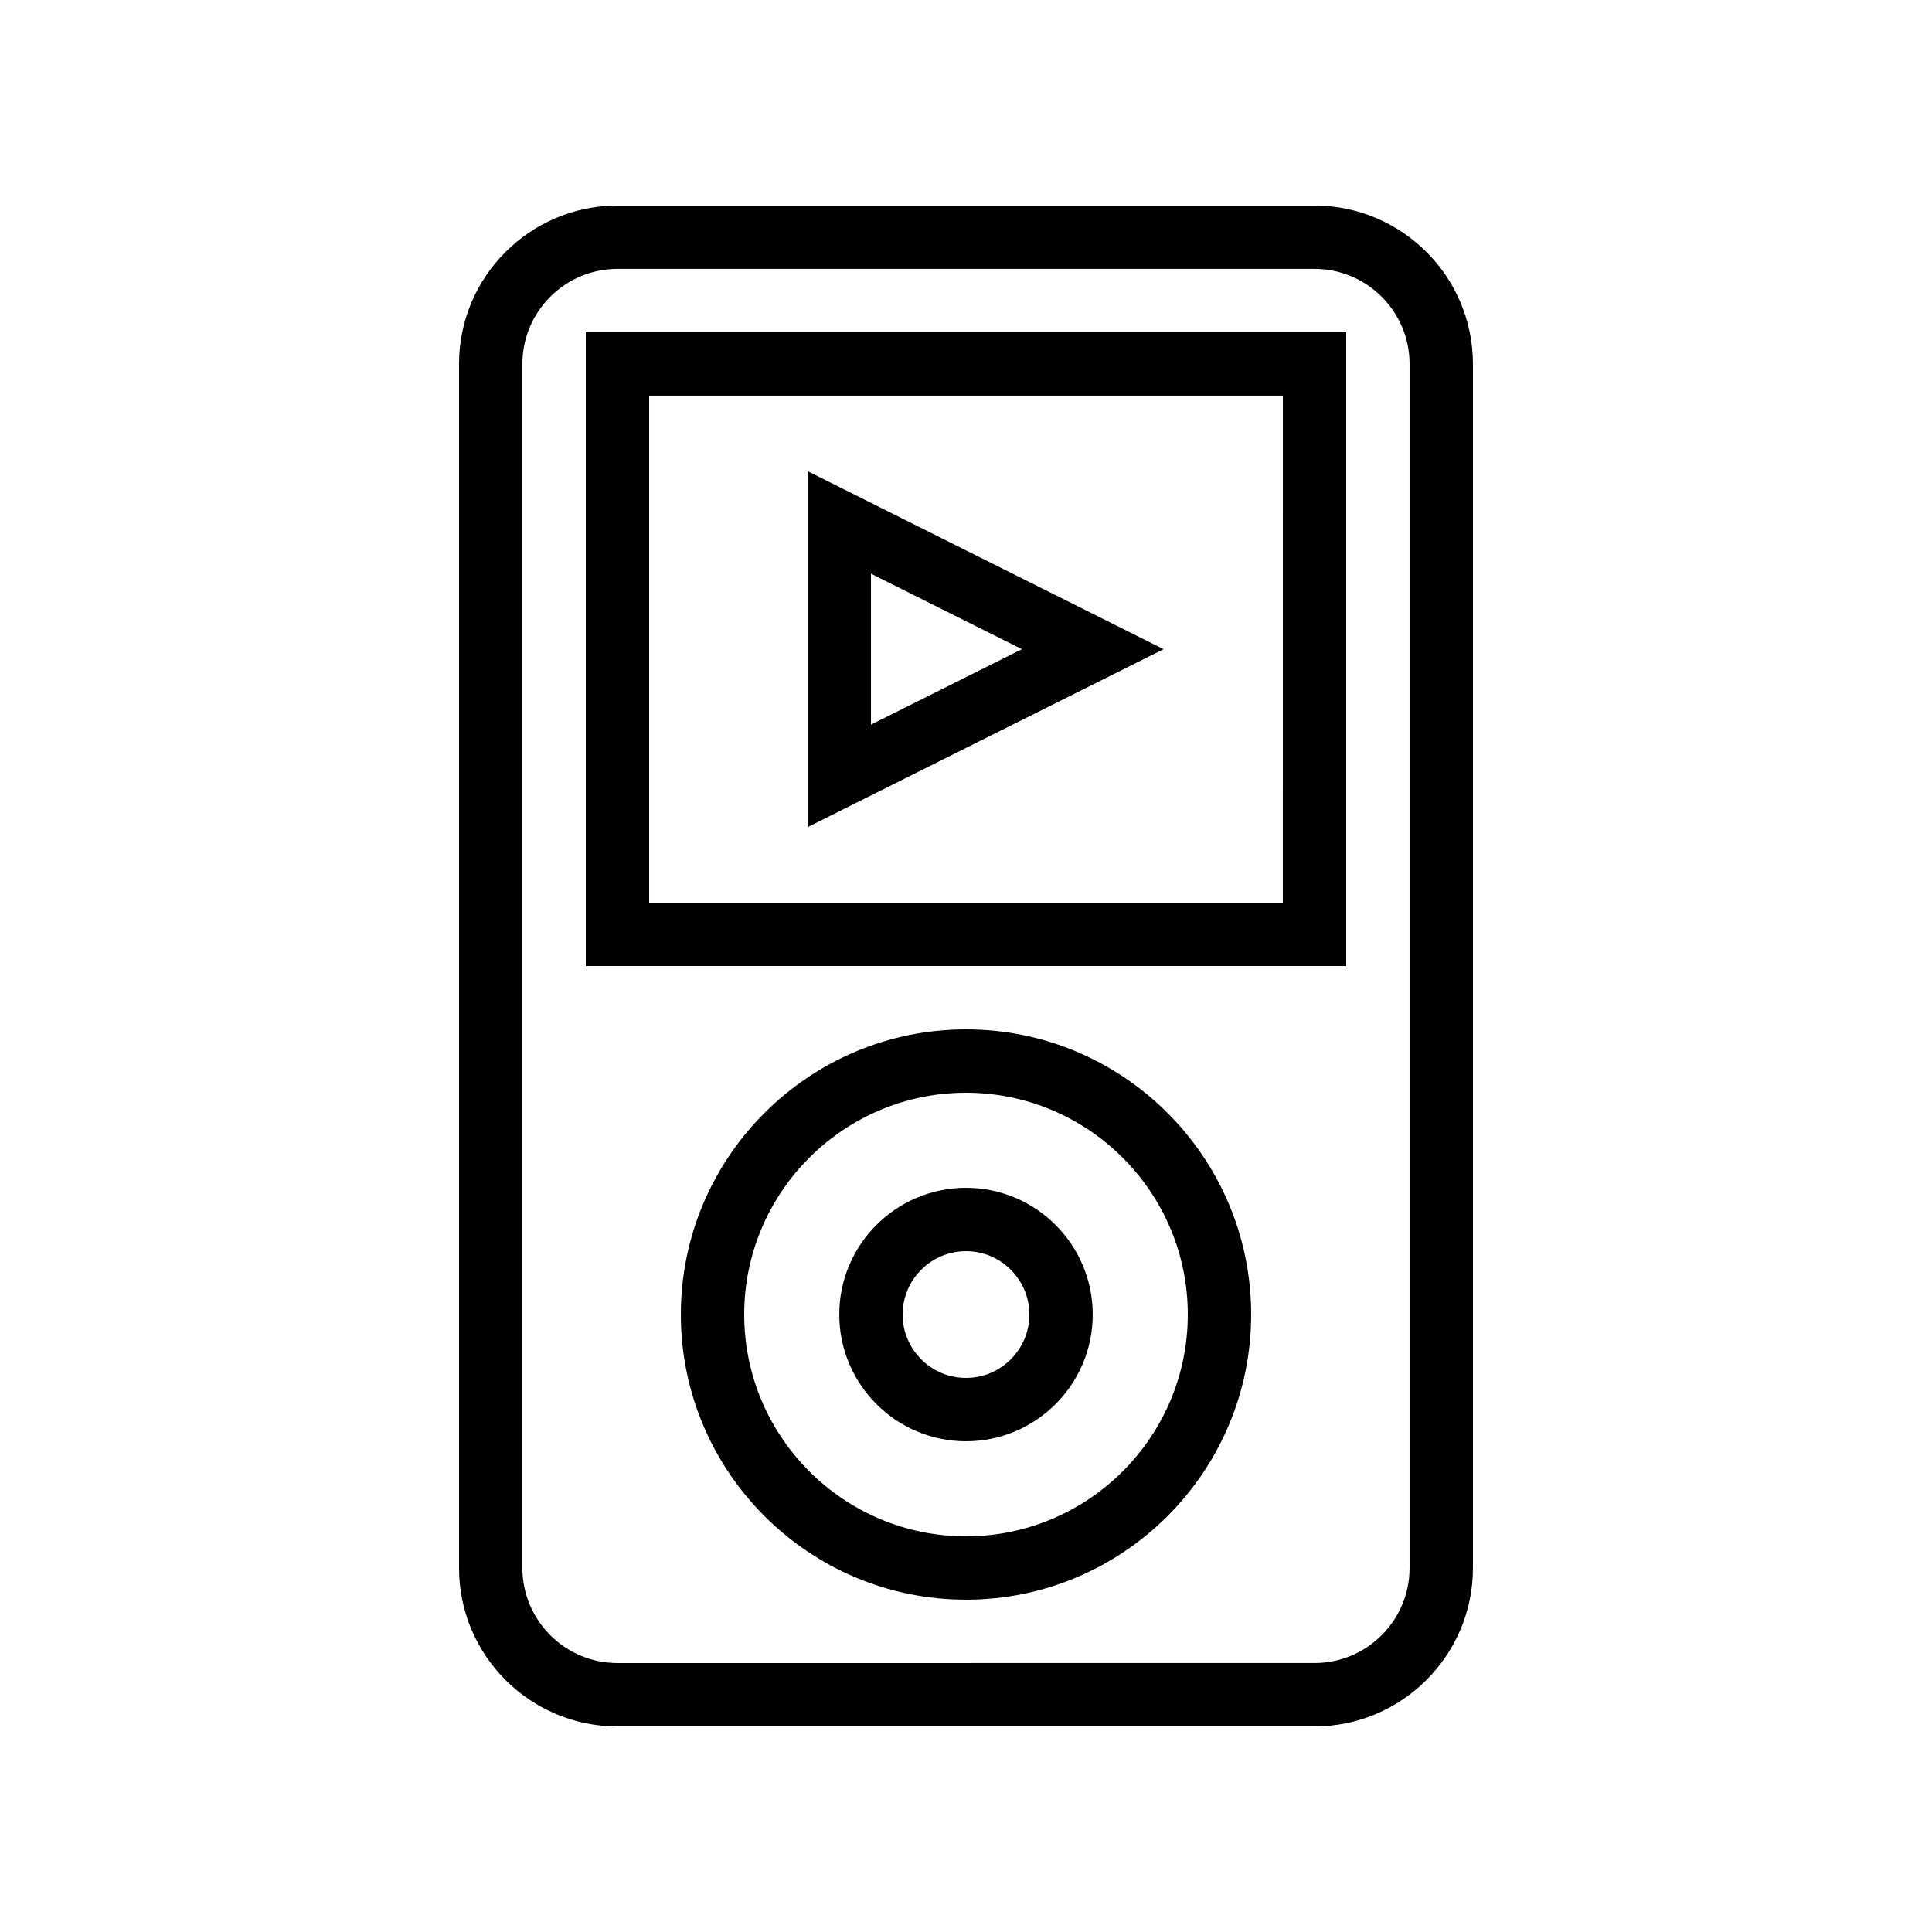 <?xml version="1.0" encoding="UTF-8"?>
<!-- Uploaded to: ICON Repo, www.iconrepo.com, Generator: ICON Repo Mixer Tools -->
<svg fill="#000000" width="800px" height="800px" version="1.1" viewBox="144 144 512 512" xmlns="http://www.w3.org/2000/svg">
 <g>
  <path d="m307.63 601.52h184.73c23.148 0 41.984-18.836 41.984-41.984v-319.08c0-23.148-18.836-41.984-41.984-41.984l-184.73 0.004c-23.148 0-41.984 18.836-41.984 41.984v319.08c0 23.148 18.836 41.984 41.984 41.984zm-25.191-361.07c0-13.891 11.301-25.191 25.191-25.191h184.73c13.891 0 25.191 11.301 25.191 25.191v319.08c0 13.891-11.301 25.191-25.191 25.191l-184.73 0.004c-13.891 0-25.191-11.301-25.191-25.191z"/>
  <path d="m500.76 232.06h-201.52v167.94h201.52zm-16.797 151.14h-167.93v-134.35h167.94z"/>
  <path d="m400 416.79c-41.672 0-75.57 33.902-75.57 75.57s33.898 75.57 75.57 75.57 75.57-33.902 75.57-75.57-33.898-75.57-75.57-75.57zm0 134.35c-32.406 0-58.777-26.367-58.777-58.777 0-32.41 26.371-58.777 58.777-58.777s58.777 26.367 58.777 58.777c0 32.41-26.371 58.777-58.777 58.777z"/>
  <path d="m400 458.78c-18.523 0-33.586 15.066-33.586 33.586s15.062 33.586 33.586 33.586 33.586-15.066 33.586-33.586-15.062-33.586-33.586-33.586zm0 50.379c-9.258 0-16.793-7.531-16.793-16.793s7.535-16.793 16.793-16.793 16.793 7.531 16.793 16.793-7.535 16.793-16.793 16.793z"/>
  <path d="m358.02 268.86v94.348l94.348-47.172zm16.793 27.176 40 20-40 20z"/>
 </g>
</svg>